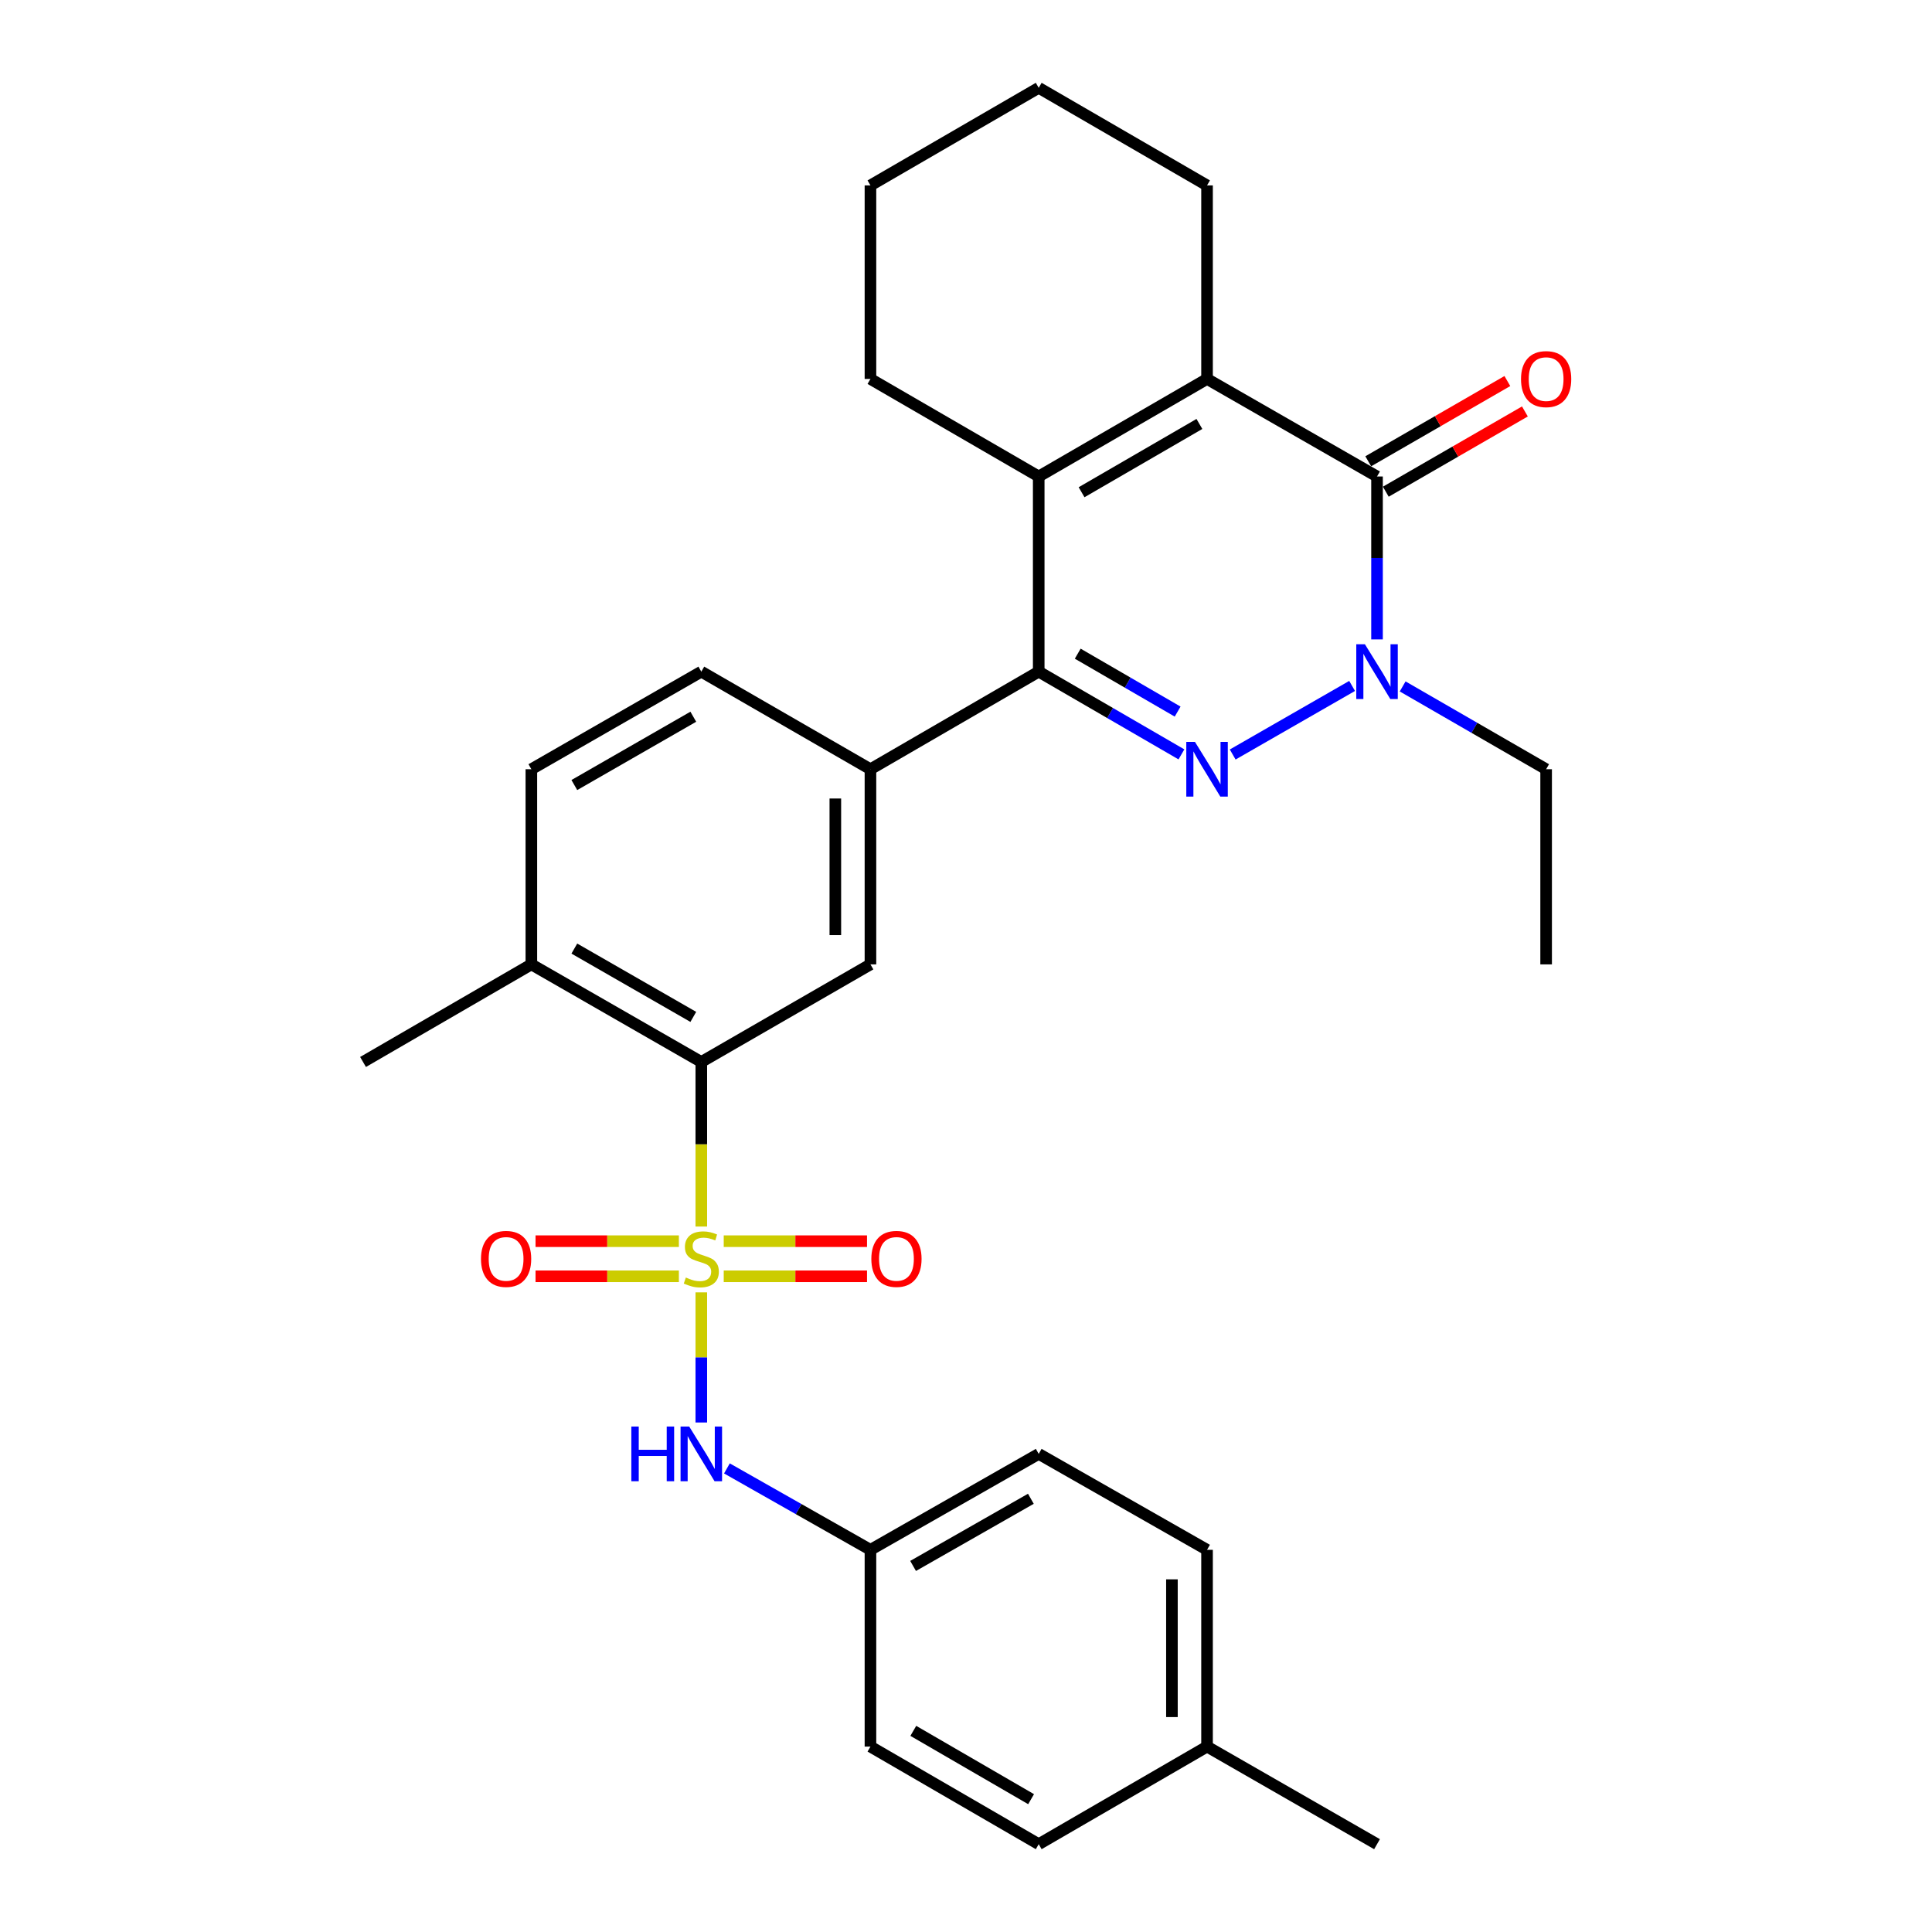 <?xml version='1.0' encoding='iso-8859-1'?>
<svg version='1.1' baseProfile='full'
              xmlns='http://www.w3.org/2000/svg'
                      xmlns:rdkit='http://www.rdkit.org/xml'
                      xmlns:xlink='http://www.w3.org/1999/xlink'
                  xml:space='preserve'
width='1000px' height='1000px' viewBox='0 0 1000 1000'>
<!-- END OF HEADER -->
<rect style='opacity:1.0;fill:#FFFFFF;stroke:none' width='1000' height='1000' x='0' y='0'> </rect>
<path class='bond-6' d='M 362.995,634.856 L 362.995,592.266' style='fill:none;fill-rule:evenodd;stroke:#CCCC00;stroke-width:6px;stroke-linecap:butt;stroke-linejoin:miter;stroke-opacity:1' />
<path class='bond-6' d='M 362.995,592.266 L 362.995,549.676' style='fill:none;fill-rule:evenodd;stroke:#000000;stroke-width:6px;stroke-linecap:butt;stroke-linejoin:miter;stroke-opacity:1' />
<path class='bond-8' d='M 362.995,668.927 L 362.995,702.603' style='fill:none;fill-rule:evenodd;stroke:#CCCC00;stroke-width:6px;stroke-linecap:butt;stroke-linejoin:miter;stroke-opacity:1' />
<path class='bond-8' d='M 362.995,702.603 L 362.995,736.28' style='fill:none;fill-rule:evenodd;stroke:#0000FF;stroke-width:6px;stroke-linecap:butt;stroke-linejoin:miter;stroke-opacity:1' />
<path class='bond-10' d='M 351.389,642.435 L 314.291,642.435' style='fill:none;fill-rule:evenodd;stroke:#CCCC00;stroke-width:6px;stroke-linecap:butt;stroke-linejoin:miter;stroke-opacity:1' />
<path class='bond-10' d='M 314.291,642.435 L 277.192,642.435' style='fill:none;fill-rule:evenodd;stroke:#FF0000;stroke-width:6px;stroke-linecap:butt;stroke-linejoin:miter;stroke-opacity:1' />
<path class='bond-10' d='M 351.389,660.609 L 314.291,660.609' style='fill:none;fill-rule:evenodd;stroke:#CCCC00;stroke-width:6px;stroke-linecap:butt;stroke-linejoin:miter;stroke-opacity:1' />
<path class='bond-10' d='M 314.291,660.609 L 277.192,660.609' style='fill:none;fill-rule:evenodd;stroke:#FF0000;stroke-width:6px;stroke-linecap:butt;stroke-linejoin:miter;stroke-opacity:1' />
<path class='bond-11' d='M 374.6,660.609 L 411.684,660.609' style='fill:none;fill-rule:evenodd;stroke:#CCCC00;stroke-width:6px;stroke-linecap:butt;stroke-linejoin:miter;stroke-opacity:1' />
<path class='bond-11' d='M 411.684,660.609 L 448.768,660.609' style='fill:none;fill-rule:evenodd;stroke:#FF0000;stroke-width:6px;stroke-linecap:butt;stroke-linejoin:miter;stroke-opacity:1' />
<path class='bond-11' d='M 374.6,642.435 L 411.684,642.435' style='fill:none;fill-rule:evenodd;stroke:#CCCC00;stroke-width:6px;stroke-linecap:butt;stroke-linejoin:miter;stroke-opacity:1' />
<path class='bond-11' d='M 411.684,642.435 L 448.768,642.435' style='fill:none;fill-rule:evenodd;stroke:#FF0000;stroke-width:6px;stroke-linecap:butt;stroke-linejoin:miter;stroke-opacity:1' />
<path class='bond-0' d='M 611.505,390.467 L 574.572,369.054' style='fill:none;fill-rule:evenodd;stroke:#0000FF;stroke-width:6px;stroke-linecap:butt;stroke-linejoin:miter;stroke-opacity:1' />
<path class='bond-0' d='M 574.572,369.054 L 537.638,347.64' style='fill:none;fill-rule:evenodd;stroke:#000000;stroke-width:6px;stroke-linecap:butt;stroke-linejoin:miter;stroke-opacity:1' />
<path class='bond-0' d='M 609.541,368.321 L 583.688,353.331' style='fill:none;fill-rule:evenodd;stroke:#0000FF;stroke-width:6px;stroke-linecap:butt;stroke-linejoin:miter;stroke-opacity:1' />
<path class='bond-0' d='M 583.688,353.331 L 557.834,338.342' style='fill:none;fill-rule:evenodd;stroke:#000000;stroke-width:6px;stroke-linecap:butt;stroke-linejoin:miter;stroke-opacity:1' />
<path class='bond-2' d='M 638.039,390.532 L 699.852,355.043' style='fill:none;fill-rule:evenodd;stroke:#0000FF;stroke-width:6px;stroke-linecap:butt;stroke-linejoin:miter;stroke-opacity:1' />
<path class='bond-1' d='M 537.638,347.64 L 450.544,398.154' style='fill:none;fill-rule:evenodd;stroke:#000000;stroke-width:6px;stroke-linecap:butt;stroke-linejoin:miter;stroke-opacity:1' />
<path class='bond-5' d='M 537.638,347.64 L 537.638,246.632' style='fill:none;fill-rule:evenodd;stroke:#000000;stroke-width:6px;stroke-linecap:butt;stroke-linejoin:miter;stroke-opacity:1' />
<path class='bond-17' d='M 726.013,355.296 L 763.144,376.725' style='fill:none;fill-rule:evenodd;stroke:#0000FF;stroke-width:6px;stroke-linecap:butt;stroke-linejoin:miter;stroke-opacity:1' />
<path class='bond-17' d='M 763.144,376.725 L 800.275,398.154' style='fill:none;fill-rule:evenodd;stroke:#000000;stroke-width:6px;stroke-linecap:butt;stroke-linejoin:miter;stroke-opacity:1' />
<path class='bond-32' d='M 712.746,330.955 L 712.746,288.794' style='fill:none;fill-rule:evenodd;stroke:#0000FF;stroke-width:6px;stroke-linecap:butt;stroke-linejoin:miter;stroke-opacity:1' />
<path class='bond-32' d='M 712.746,288.794 L 712.746,246.632' style='fill:none;fill-rule:evenodd;stroke:#000000;stroke-width:6px;stroke-linecap:butt;stroke-linejoin:miter;stroke-opacity:1' />
<path class='bond-3' d='M 712.746,246.632 L 624.763,196.138' style='fill:none;fill-rule:evenodd;stroke:#000000;stroke-width:6px;stroke-linecap:butt;stroke-linejoin:miter;stroke-opacity:1' />
<path class='bond-12' d='M 717.287,254.503 L 753.288,233.735' style='fill:none;fill-rule:evenodd;stroke:#000000;stroke-width:6px;stroke-linecap:butt;stroke-linejoin:miter;stroke-opacity:1' />
<path class='bond-12' d='M 753.288,233.735 L 789.289,212.966' style='fill:none;fill-rule:evenodd;stroke:#FF0000;stroke-width:6px;stroke-linecap:butt;stroke-linejoin:miter;stroke-opacity:1' />
<path class='bond-12' d='M 708.205,238.761 L 744.207,217.992' style='fill:none;fill-rule:evenodd;stroke:#000000;stroke-width:6px;stroke-linecap:butt;stroke-linejoin:miter;stroke-opacity:1' />
<path class='bond-12' d='M 744.207,217.992 L 780.208,197.224' style='fill:none;fill-rule:evenodd;stroke:#FF0000;stroke-width:6px;stroke-linecap:butt;stroke-linejoin:miter;stroke-opacity:1' />
<path class='bond-4' d='M 624.763,196.138 L 537.638,246.632' style='fill:none;fill-rule:evenodd;stroke:#000000;stroke-width:6px;stroke-linecap:butt;stroke-linejoin:miter;stroke-opacity:1' />
<path class='bond-4' d='M 620.807,219.437 L 559.82,254.782' style='fill:none;fill-rule:evenodd;stroke:#000000;stroke-width:6px;stroke-linecap:butt;stroke-linejoin:miter;stroke-opacity:1' />
<path class='bond-18' d='M 624.763,196.138 L 624.763,95.969' style='fill:none;fill-rule:evenodd;stroke:#000000;stroke-width:6px;stroke-linecap:butt;stroke-linejoin:miter;stroke-opacity:1' />
<path class='bond-19' d='M 537.638,246.632 L 450.544,196.138' style='fill:none;fill-rule:evenodd;stroke:#000000;stroke-width:6px;stroke-linecap:butt;stroke-linejoin:miter;stroke-opacity:1' />
<path class='bond-9' d='M 362.995,549.676 L 450.544,499.162' style='fill:none;fill-rule:evenodd;stroke:#000000;stroke-width:6px;stroke-linecap:butt;stroke-linejoin:miter;stroke-opacity:1' />
<path class='bond-13' d='M 362.995,549.676 L 275.032,499.162' style='fill:none;fill-rule:evenodd;stroke:#000000;stroke-width:6px;stroke-linecap:butt;stroke-linejoin:miter;stroke-opacity:1' />
<path class='bond-13' d='M 358.851,526.339 L 297.277,490.979' style='fill:none;fill-rule:evenodd;stroke:#000000;stroke-width:6px;stroke-linecap:butt;stroke-linejoin:miter;stroke-opacity:1' />
<path class='bond-7' d='M 450.544,398.154 L 450.544,499.162' style='fill:none;fill-rule:evenodd;stroke:#000000;stroke-width:6px;stroke-linecap:butt;stroke-linejoin:miter;stroke-opacity:1' />
<path class='bond-7' d='M 432.369,413.305 L 432.369,484.011' style='fill:none;fill-rule:evenodd;stroke:#000000;stroke-width:6px;stroke-linecap:butt;stroke-linejoin:miter;stroke-opacity:1' />
<path class='bond-31' d='M 450.544,398.154 L 362.995,347.64' style='fill:none;fill-rule:evenodd;stroke:#000000;stroke-width:6px;stroke-linecap:butt;stroke-linejoin:miter;stroke-opacity:1' />
<path class='bond-16' d='M 376.251,760.048 L 413.397,781.117' style='fill:none;fill-rule:evenodd;stroke:#0000FF;stroke-width:6px;stroke-linecap:butt;stroke-linejoin:miter;stroke-opacity:1' />
<path class='bond-16' d='M 413.397,781.117 L 450.544,802.186' style='fill:none;fill-rule:evenodd;stroke:#000000;stroke-width:6px;stroke-linecap:butt;stroke-linejoin:miter;stroke-opacity:1' />
<path class='bond-15' d='M 275.032,499.162 L 275.032,398.154' style='fill:none;fill-rule:evenodd;stroke:#000000;stroke-width:6px;stroke-linecap:butt;stroke-linejoin:miter;stroke-opacity:1' />
<path class='bond-25' d='M 275.032,499.162 L 187.907,549.676' style='fill:none;fill-rule:evenodd;stroke:#000000;stroke-width:6px;stroke-linecap:butt;stroke-linejoin:miter;stroke-opacity:1' />
<path class='bond-14' d='M 362.995,347.64 L 275.032,398.154' style='fill:none;fill-rule:evenodd;stroke:#000000;stroke-width:6px;stroke-linecap:butt;stroke-linejoin:miter;stroke-opacity:1' />
<path class='bond-14' d='M 358.851,370.977 L 297.277,406.337' style='fill:none;fill-rule:evenodd;stroke:#000000;stroke-width:6px;stroke-linecap:butt;stroke-linejoin:miter;stroke-opacity:1' />
<path class='bond-21' d='M 450.544,802.186 L 450.544,904.031' style='fill:none;fill-rule:evenodd;stroke:#000000;stroke-width:6px;stroke-linecap:butt;stroke-linejoin:miter;stroke-opacity:1' />
<path class='bond-22' d='M 450.544,802.186 L 537.638,752.53' style='fill:none;fill-rule:evenodd;stroke:#000000;stroke-width:6px;stroke-linecap:butt;stroke-linejoin:miter;stroke-opacity:1' />
<path class='bond-22' d='M 472.609,810.526 L 533.576,775.766' style='fill:none;fill-rule:evenodd;stroke:#000000;stroke-width:6px;stroke-linecap:butt;stroke-linejoin:miter;stroke-opacity:1' />
<path class='bond-27' d='M 800.275,398.154 L 800.275,499.162' style='fill:none;fill-rule:evenodd;stroke:#000000;stroke-width:6px;stroke-linecap:butt;stroke-linejoin:miter;stroke-opacity:1' />
<path class='bond-33' d='M 624.763,95.969 L 537.638,45.455' style='fill:none;fill-rule:evenodd;stroke:#000000;stroke-width:6px;stroke-linecap:butt;stroke-linejoin:miter;stroke-opacity:1' />
<path class='bond-29' d='M 450.544,196.138 L 450.544,95.969' style='fill:none;fill-rule:evenodd;stroke:#000000;stroke-width:6px;stroke-linecap:butt;stroke-linejoin:miter;stroke-opacity:1' />
<path class='bond-20' d='M 624.763,904.031 L 624.763,802.186' style='fill:none;fill-rule:evenodd;stroke:#000000;stroke-width:6px;stroke-linecap:butt;stroke-linejoin:miter;stroke-opacity:1' />
<path class='bond-20' d='M 606.589,888.755 L 606.589,817.462' style='fill:none;fill-rule:evenodd;stroke:#000000;stroke-width:6px;stroke-linecap:butt;stroke-linejoin:miter;stroke-opacity:1' />
<path class='bond-26' d='M 624.763,904.031 L 712.746,954.545' style='fill:none;fill-rule:evenodd;stroke:#000000;stroke-width:6px;stroke-linecap:butt;stroke-linejoin:miter;stroke-opacity:1' />
<path class='bond-30' d='M 624.763,904.031 L 537.638,954.545' style='fill:none;fill-rule:evenodd;stroke:#000000;stroke-width:6px;stroke-linecap:butt;stroke-linejoin:miter;stroke-opacity:1' />
<path class='bond-24' d='M 450.544,904.031 L 537.638,954.545' style='fill:none;fill-rule:evenodd;stroke:#000000;stroke-width:6px;stroke-linecap:butt;stroke-linejoin:miter;stroke-opacity:1' />
<path class='bond-24' d='M 472.726,895.887 L 533.692,931.247' style='fill:none;fill-rule:evenodd;stroke:#000000;stroke-width:6px;stroke-linecap:butt;stroke-linejoin:miter;stroke-opacity:1' />
<path class='bond-23' d='M 537.638,752.53 L 624.763,802.186' style='fill:none;fill-rule:evenodd;stroke:#000000;stroke-width:6px;stroke-linecap:butt;stroke-linejoin:miter;stroke-opacity:1' />
<path class='bond-28' d='M 537.638,45.455 L 450.544,95.969' style='fill:none;fill-rule:evenodd;stroke:#000000;stroke-width:6px;stroke-linecap:butt;stroke-linejoin:miter;stroke-opacity:1' />
<path  class='atom-0' d='M 354.995 661.242
Q 355.315 661.362, 356.635 661.922
Q 357.955 662.482, 359.395 662.842
Q 360.875 663.162, 362.315 663.162
Q 364.995 663.162, 366.555 661.882
Q 368.115 660.562, 368.115 658.282
Q 368.115 656.722, 367.315 655.762
Q 366.555 654.802, 365.355 654.282
Q 364.155 653.762, 362.155 653.162
Q 359.635 652.402, 358.115 651.682
Q 356.635 650.962, 355.555 649.442
Q 354.515 647.922, 354.515 645.362
Q 354.515 641.802, 356.915 639.602
Q 359.355 637.402, 364.155 637.402
Q 367.435 637.402, 371.155 638.962
L 370.235 642.042
Q 366.835 640.642, 364.275 640.642
Q 361.515 640.642, 359.995 641.802
Q 358.475 642.922, 358.515 644.882
Q 358.515 646.402, 359.275 647.322
Q 360.075 648.242, 361.195 648.762
Q 362.355 649.282, 364.275 649.882
Q 366.835 650.682, 368.355 651.482
Q 369.875 652.282, 370.955 653.922
Q 372.075 655.522, 372.075 658.282
Q 372.075 662.202, 369.435 664.322
Q 366.835 666.402, 362.475 666.402
Q 359.955 666.402, 358.035 665.842
Q 356.155 665.322, 353.915 664.402
L 354.995 661.242
' fill='#CCCC00'/>
<path  class='atom-1' d='M 618.503 383.994
L 627.783 398.994
Q 628.703 400.474, 630.183 403.154
Q 631.663 405.834, 631.743 405.994
L 631.743 383.994
L 635.503 383.994
L 635.503 412.314
L 631.623 412.314
L 621.663 395.914
Q 620.503 393.994, 619.263 391.794
Q 618.063 389.594, 617.703 388.914
L 617.703 412.314
L 614.023 412.314
L 614.023 383.994
L 618.503 383.994
' fill='#0000FF'/>
<path  class='atom-3' d='M 706.486 333.48
L 715.766 348.48
Q 716.686 349.96, 718.166 352.64
Q 719.646 355.32, 719.726 355.48
L 719.726 333.48
L 723.486 333.48
L 723.486 361.8
L 719.606 361.8
L 709.646 345.4
Q 708.486 343.48, 707.246 341.28
Q 706.046 339.08, 705.686 338.4
L 705.686 361.8
L 702.006 361.8
L 702.006 333.48
L 706.486 333.48
' fill='#0000FF'/>
<path  class='atom-9' d='M 326.775 738.37
L 330.615 738.37
L 330.615 750.41
L 345.095 750.41
L 345.095 738.37
L 348.935 738.37
L 348.935 766.69
L 345.095 766.69
L 345.095 753.61
L 330.615 753.61
L 330.615 766.69
L 326.775 766.69
L 326.775 738.37
' fill='#0000FF'/>
<path  class='atom-9' d='M 356.735 738.37
L 366.015 753.37
Q 366.935 754.85, 368.415 757.53
Q 369.895 760.21, 369.975 760.37
L 369.975 738.37
L 373.735 738.37
L 373.735 766.69
L 369.855 766.69
L 359.895 750.29
Q 358.735 748.37, 357.495 746.17
Q 356.295 743.97, 355.935 743.29
L 355.935 766.69
L 352.255 766.69
L 352.255 738.37
L 356.735 738.37
' fill='#0000FF'/>
<path  class='atom-11' d='M 248.957 651.602
Q 248.957 644.802, 252.317 641.002
Q 255.677 637.202, 261.957 637.202
Q 268.237 637.202, 271.597 641.002
Q 274.957 644.802, 274.957 651.602
Q 274.957 658.482, 271.557 662.402
Q 268.157 666.282, 261.957 666.282
Q 255.717 666.282, 252.317 662.402
Q 248.957 658.522, 248.957 651.602
M 261.957 663.082
Q 266.277 663.082, 268.597 660.202
Q 270.957 657.282, 270.957 651.602
Q 270.957 646.042, 268.597 643.242
Q 266.277 640.402, 261.957 640.402
Q 257.637 640.402, 255.277 643.202
Q 252.957 646.002, 252.957 651.602
Q 252.957 657.322, 255.277 660.202
Q 257.637 663.082, 261.957 663.082
' fill='#FF0000'/>
<path  class='atom-12' d='M 451.003 651.602
Q 451.003 644.802, 454.363 641.002
Q 457.723 637.202, 464.003 637.202
Q 470.283 637.202, 473.643 641.002
Q 477.003 644.802, 477.003 651.602
Q 477.003 658.482, 473.603 662.402
Q 470.203 666.282, 464.003 666.282
Q 457.763 666.282, 454.363 662.402
Q 451.003 658.522, 451.003 651.602
M 464.003 663.082
Q 468.323 663.082, 470.643 660.202
Q 473.003 657.282, 473.003 651.602
Q 473.003 646.042, 470.643 643.242
Q 468.323 640.402, 464.003 640.402
Q 459.683 640.402, 457.323 643.202
Q 455.003 646.002, 455.003 651.602
Q 455.003 657.322, 457.323 660.202
Q 459.683 663.082, 464.003 663.082
' fill='#FF0000'/>
<path  class='atom-13' d='M 787.275 196.218
Q 787.275 189.418, 790.635 185.618
Q 793.995 181.818, 800.275 181.818
Q 806.555 181.818, 809.915 185.618
Q 813.275 189.418, 813.275 196.218
Q 813.275 203.098, 809.875 207.018
Q 806.475 210.898, 800.275 210.898
Q 794.035 210.898, 790.635 207.018
Q 787.275 203.138, 787.275 196.218
M 800.275 207.698
Q 804.595 207.698, 806.915 204.818
Q 809.275 201.898, 809.275 196.218
Q 809.275 190.658, 806.915 187.858
Q 804.595 185.018, 800.275 185.018
Q 795.955 185.018, 793.595 187.818
Q 791.275 190.618, 791.275 196.218
Q 791.275 201.938, 793.595 204.818
Q 795.955 207.698, 800.275 207.698
' fill='#FF0000'/>
</svg>
